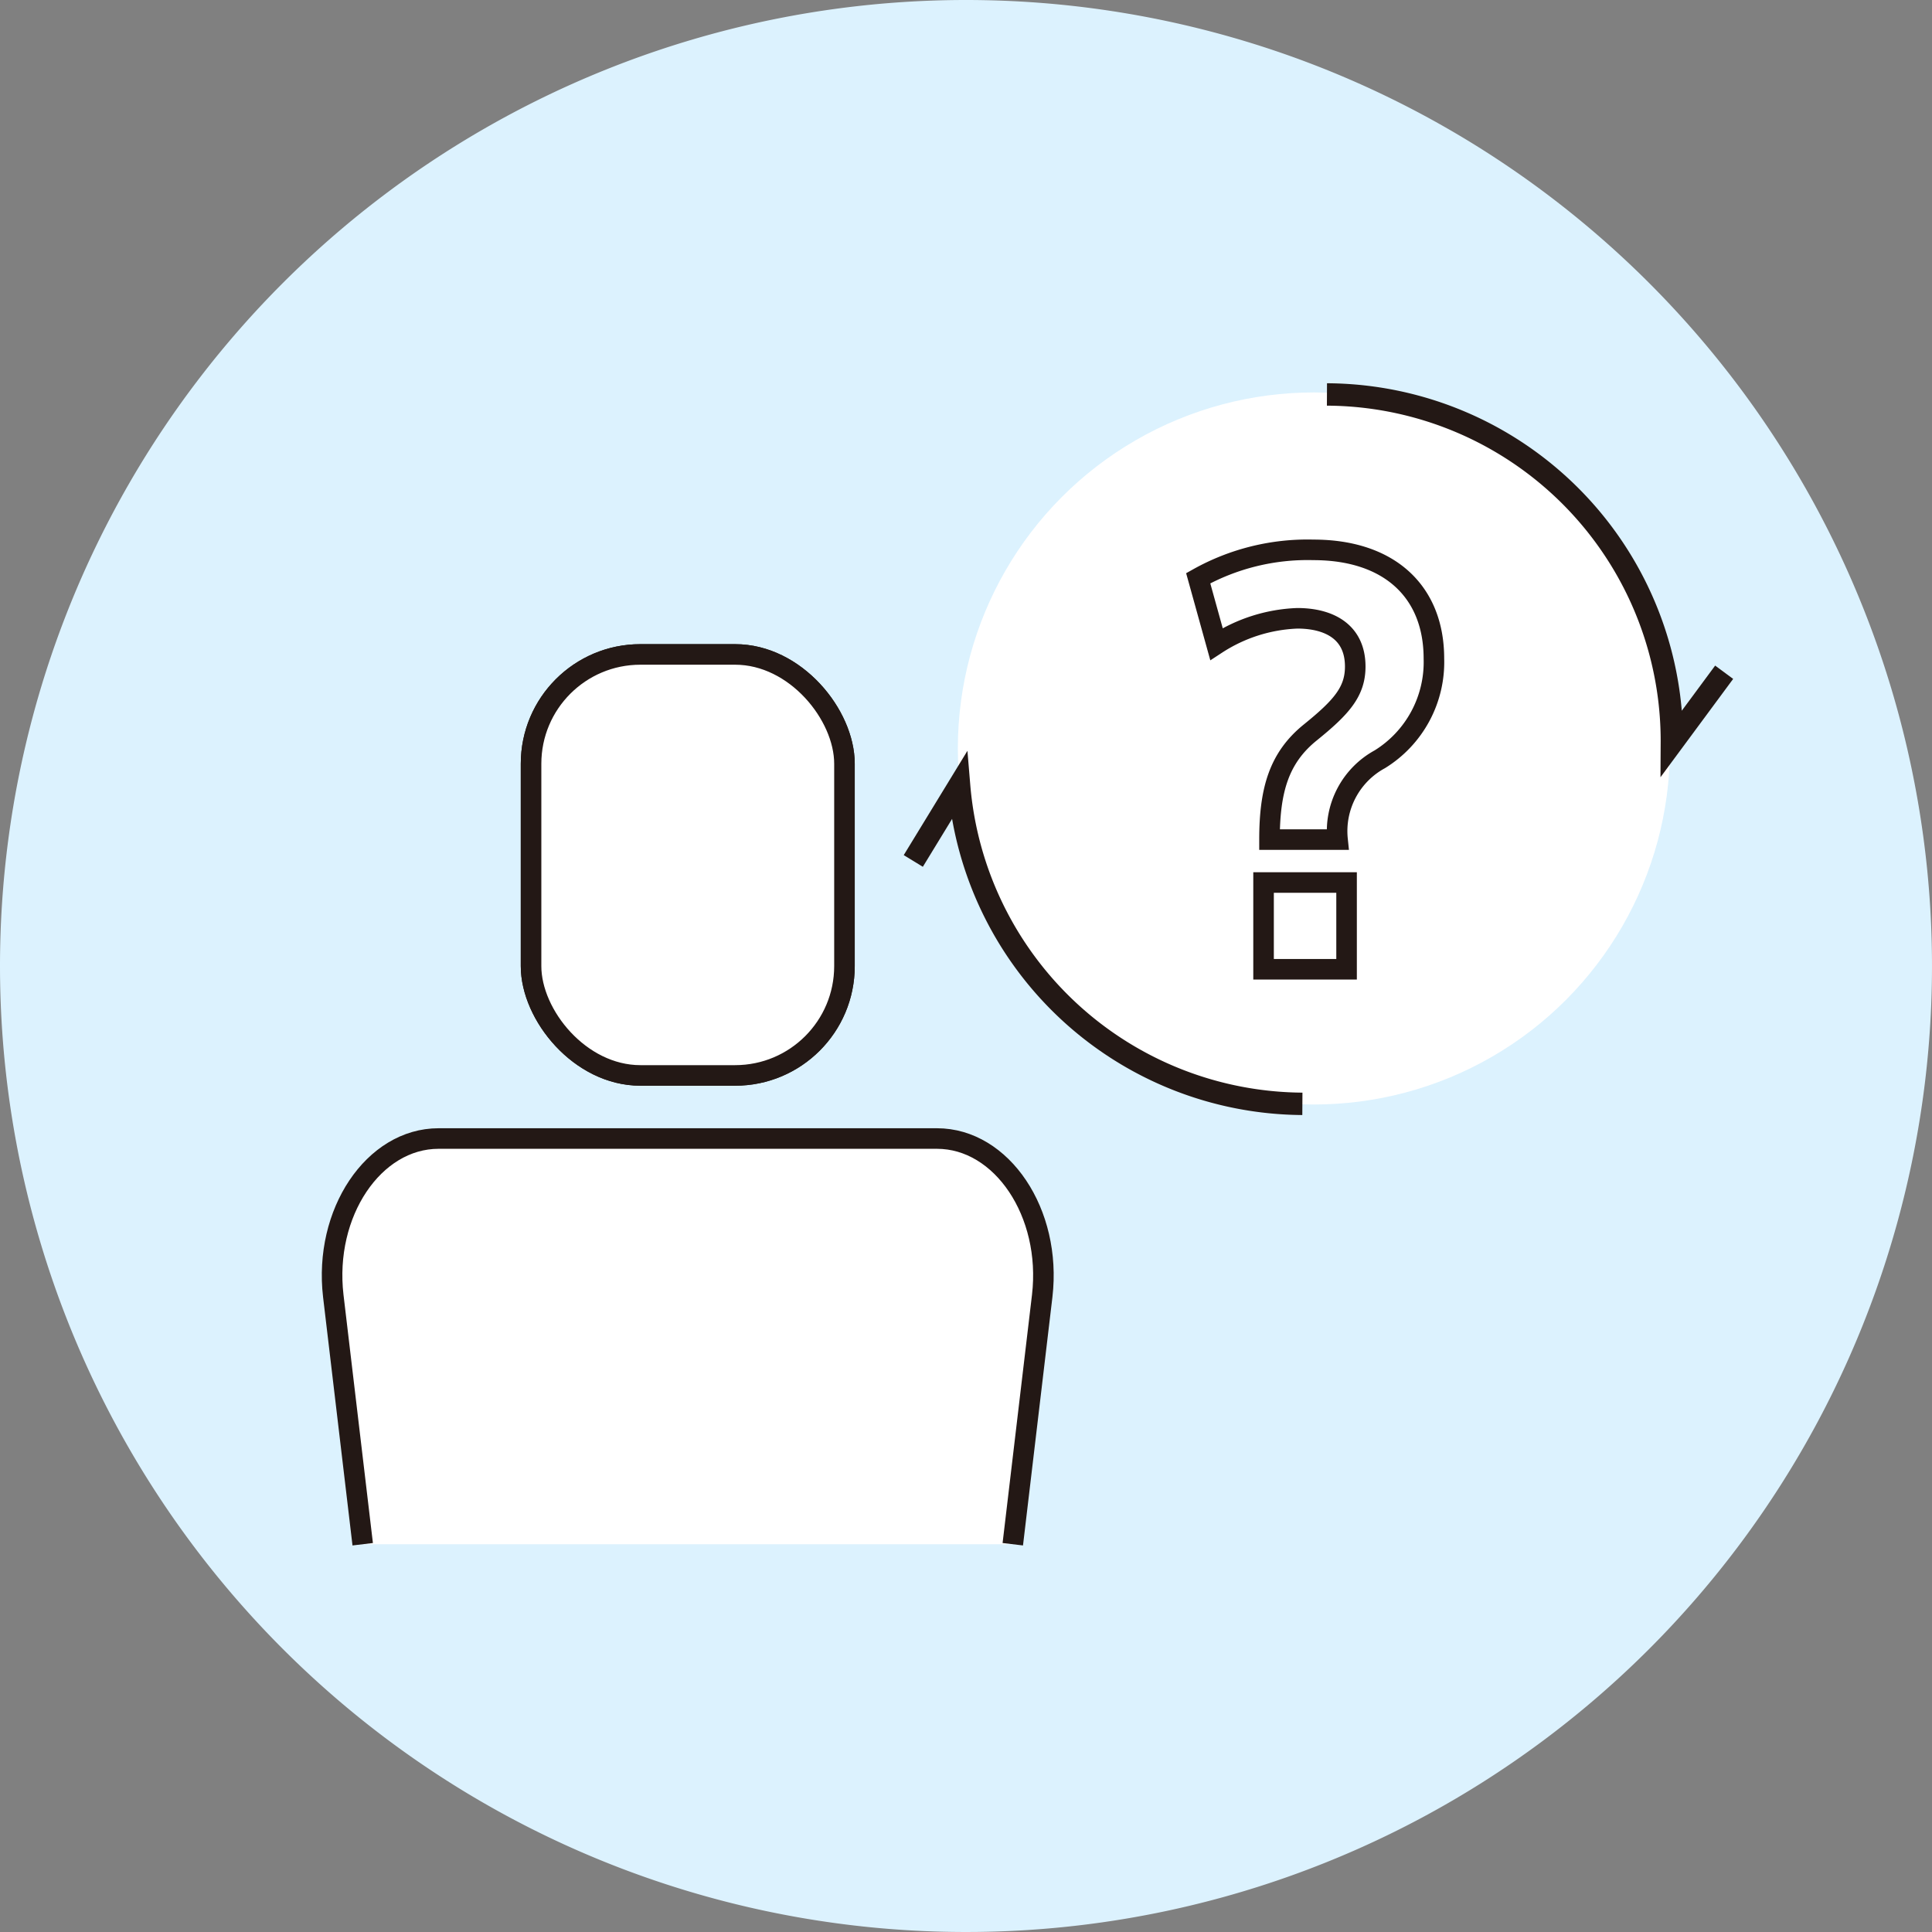 <svg xmlns="http://www.w3.org/2000/svg" width="64" height="64" viewBox="0 0 64 64"><rect x="0" y="0" width="64" height="64" fill="#808080" stroke="none"/><g transform="translate(-139 -4428)"><path d="M32,0A32,32,0,1,1,0,32,32,32,0,0,1,32,0Z" transform="translate(139 4428)" fill="#dcf2fe"/><g transform="translate(-6484.708 -9902.445)"><circle cx="11.794" cy="11.794" r="11.794" transform="translate(6655.438 14343.445)" fill="#fff"/><path d="M6667.665,14343.512a11.48,11.48,0,0,1,11.426,11.545l1.732-2.343" fill="none" stroke="#231815" stroke-miterlimit="10" stroke-width="0.742"/><path d="M6666.851,14367.011a11.486,11.486,0,0,1-11.371-10.532l-1.518,2.486" fill="none" stroke="#231815" stroke-miterlimit="10" stroke-width="0.742"/><path d="M6663.4,14349.6a7.423,7.423,0,0,1,3.815-.94c2.52,0,3.993,1.385,3.993,3.6a3.783,3.783,0,0,1-1.792,3.337,2.711,2.711,0,0,0-1.4,2.661h-2.254c0-1.65.319-2.715,1.349-3.548s1.491-1.35,1.491-2.183c0-1.171-.888-1.6-1.918-1.6a5.266,5.266,0,0,0-2.679.853Zm4.915,10.079v2.874h-2.75v-2.874Z" fill="#fff" stroke="#231815" stroke-miterlimit="10" stroke-width="0.681"/><path d="M6635.723,14381.6l-.975-8.23c-.319-2.743,1.333-5.21,3.489-5.21h16.508c2.156,0,3.807,2.467,3.488,5.21l-.975,8.23" fill="#fff" stroke="#231815" stroke-miterlimit="10" stroke-width="0.681"/><rect width="10.382" height="13.946" rx="3.621" transform="translate(6641.3 14352.124)" fill="#fff" stroke="#231815" stroke-miterlimit="10" stroke-width="0.681"/><rect width="10.382" height="13.946" rx="3.621" transform="translate(6641.3 14352.124)" fill="#fff" stroke="#231815" stroke-miterlimit="10" stroke-width="0.681"/></g></g></svg>